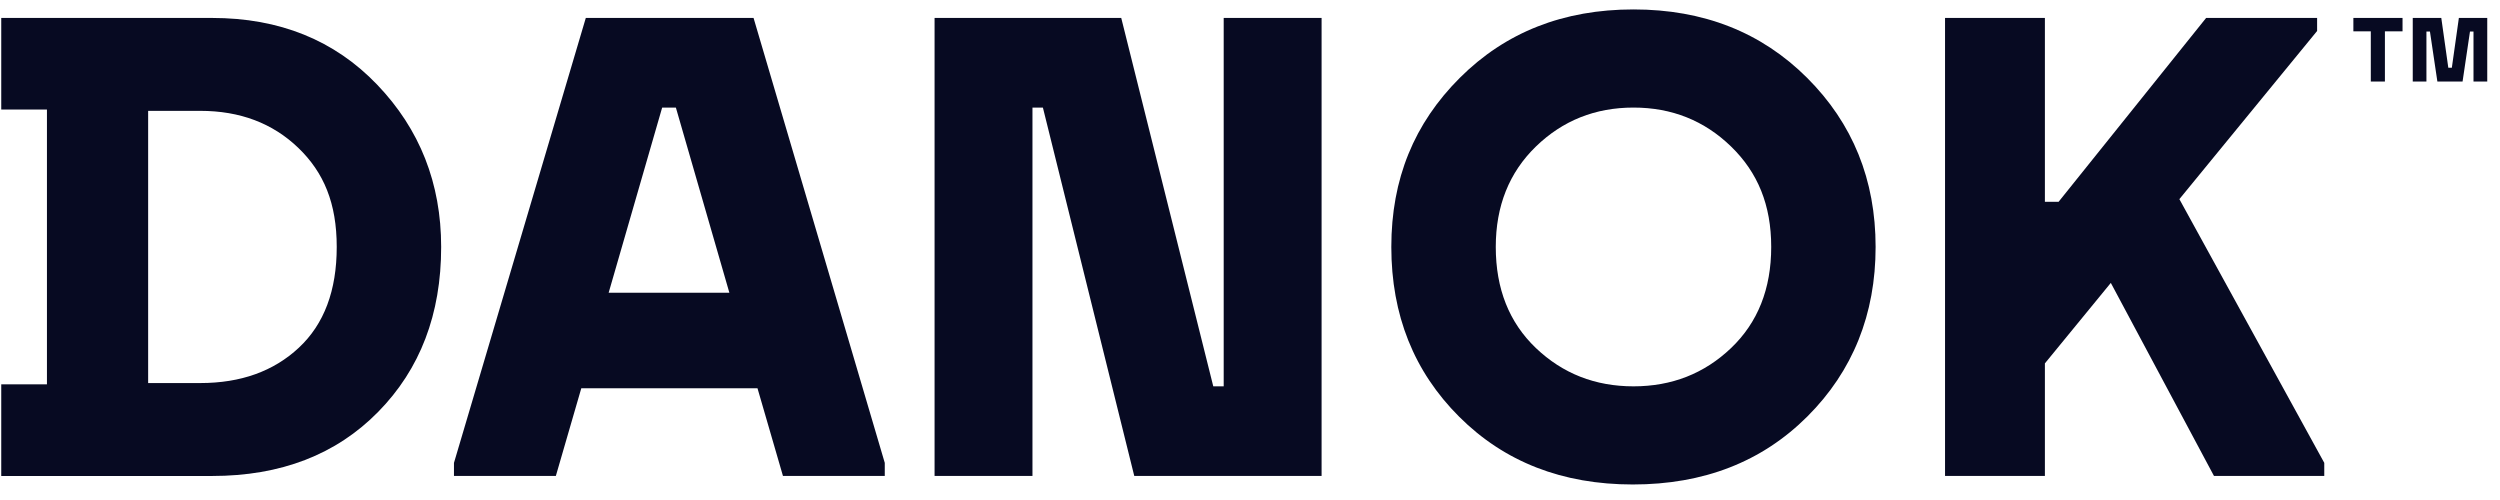 <svg width="140" height="28" viewBox="0 0 140 28" fill="none" xmlns="http://www.w3.org/2000/svg">
<path d="M132.765 4.565V1.755H131.789V1.003H134.542V1.755H133.555V4.565H132.765ZM135.114 4.565V1.003H136.712L137.105 3.793H137.303L137.697 1.003H139.286V4.565H138.516V1.766H138.319L137.904 4.565H136.493L136.077 1.766H135.88V4.565H135.11H135.114Z" fill="#070A22"/>
<path d="M0.07 26.654V21.524H2.629V6.134H0.07V1.005H11.875C15.652 1.005 18.735 2.25 21.122 4.743C23.509 7.235 24.705 10.264 24.705 13.831C24.705 17.593 23.529 20.672 21.177 23.065C18.825 25.459 15.725 26.655 11.875 26.655H0.07V26.654ZM8.294 21.451H11.218C13.484 21.451 15.323 20.791 16.737 19.471C18.15 18.153 18.857 16.271 18.857 13.829C18.857 11.387 18.138 9.658 16.702 8.278C15.264 6.897 13.436 6.208 11.22 6.208H8.296V21.451H8.294Z" fill="#070A22"/>
<path d="M25.422 26.654V25.921L32.805 1.005H42.199L49.547 25.921V26.654H43.846L42.42 21.744H32.552L31.127 26.654H25.425H25.422ZM34.084 16.394H40.845L37.849 6.024H37.081L34.084 16.394Z" fill="#070A22"/>
<path d="M52.336 26.654V1.003H62.789L67.943 21.633H68.527V1.003H74.009V26.654H63.519L58.402 6.024H57.818V26.654H52.336Z" fill="#070A22"/>
<path d="M91.438 27.131C87.49 27.131 84.249 25.866 81.716 23.339C79.181 20.809 77.914 17.641 77.914 13.829C77.914 10.018 79.193 6.91 81.752 4.357C84.31 1.805 87.551 0.528 91.474 0.528C95.397 0.528 98.638 1.805 101.196 4.357C103.755 6.91 105.034 10.068 105.034 13.829C105.034 17.591 103.76 20.779 101.214 23.321C98.668 25.862 95.408 27.131 91.436 27.131H91.438ZM83.763 13.829C83.763 16.174 84.513 18.062 86.011 19.491C87.51 20.92 89.331 21.635 91.476 21.635C93.621 21.635 95.442 20.92 96.94 19.491C98.438 18.062 99.188 16.174 99.188 13.829C99.188 11.484 98.438 9.659 96.94 8.205C95.442 6.751 93.619 6.024 91.476 6.024C89.332 6.024 87.51 6.751 86.011 8.205C84.513 9.659 83.763 11.534 83.763 13.829Z" fill="#070A22"/>
<path d="M108.922 26.654V1.003H114.514V11.3H115.282L123.544 1.003H129.758V1.735L122.045 11.152L130.159 25.92V26.652H123.982L118.206 15.842L114.514 20.349V26.652H108.922V26.654Z" fill="#070A22"/>
</svg>
